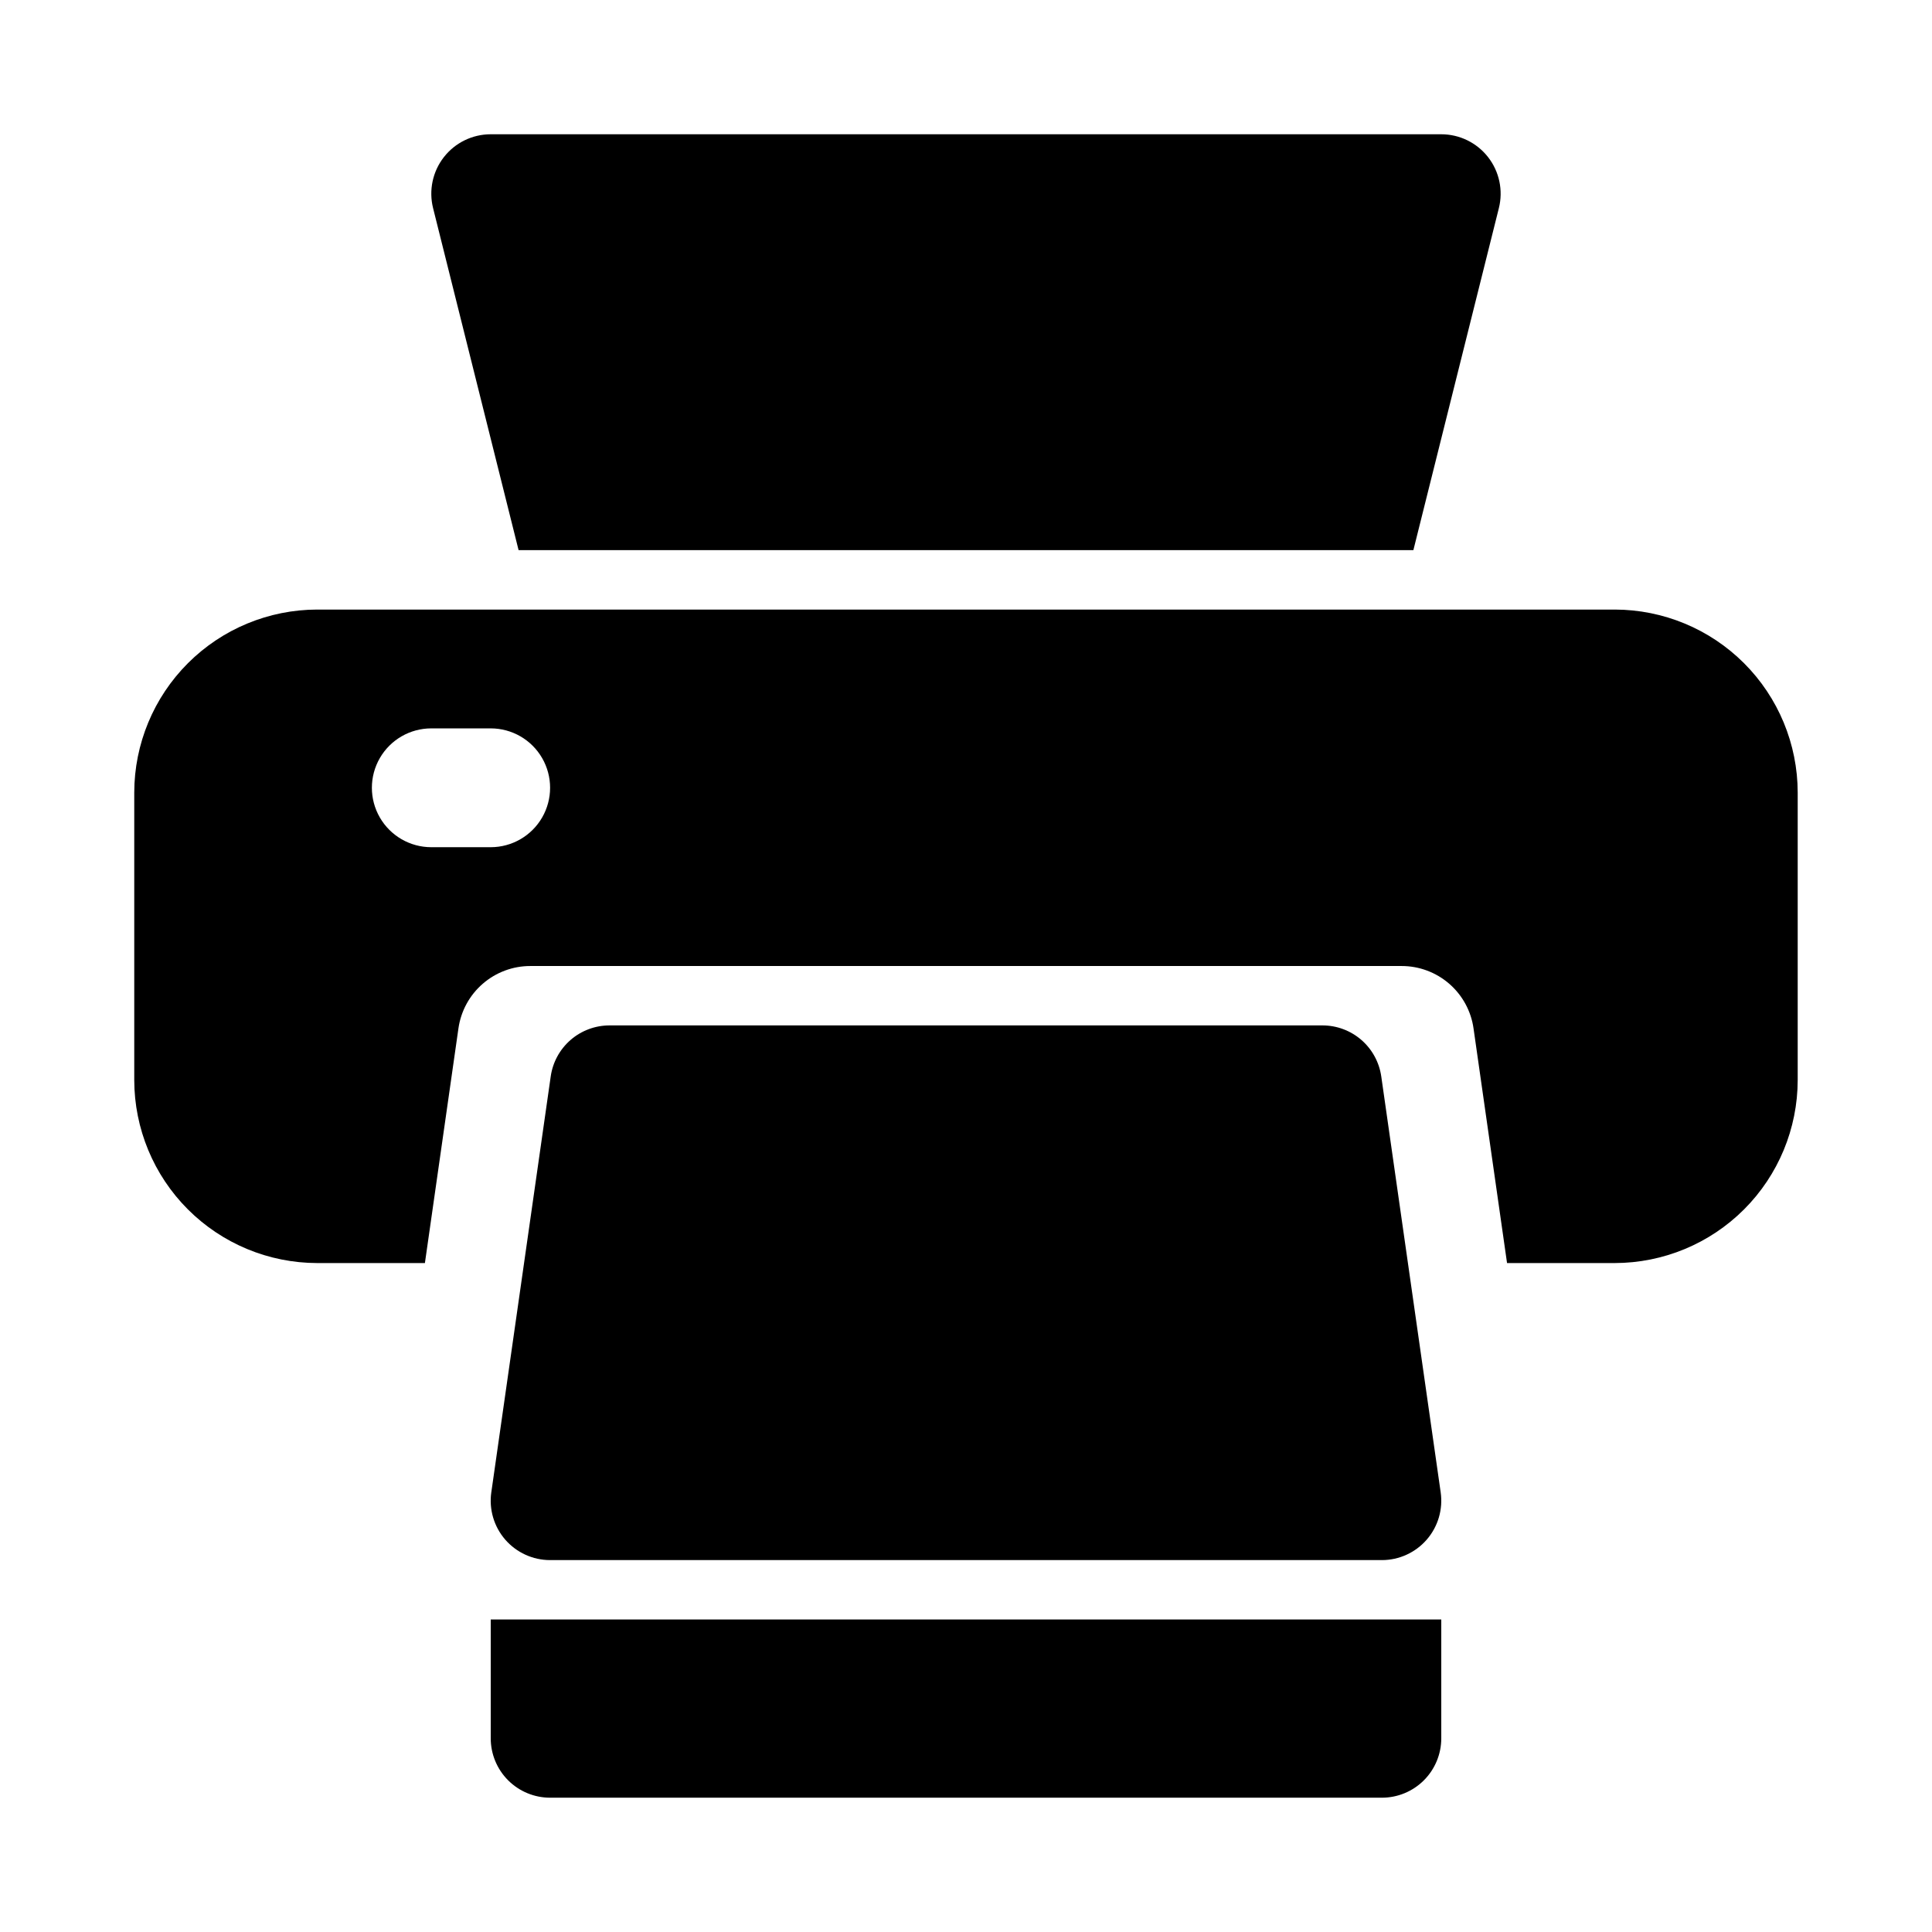 <?xml version="1.0" encoding="UTF-8"?>
<!-- Uploaded to: ICON Repo, www.svgrepo.com, Generator: ICON Repo Mixer Tools -->
<svg fill="#000000" width="800px" height="800px" version="1.1" viewBox="144 144 512 512" xmlns="http://www.w3.org/2000/svg">
 <g>
  <path d="m510.05 429.26c-0.539-3.75-2.41-7.184-5.273-9.668-2.863-2.481-6.523-3.848-10.316-3.848h-188.93c-3.789 0-7.453 1.367-10.316 3.848-2.863 2.484-4.734 5.918-5.269 9.668l-15.742 110.21h-0.004c-0.645 4.519 0.699 9.098 3.691 12.547 2.992 3.445 7.332 5.426 11.895 5.426h220.42c4.566 0 8.906-1.98 11.895-5.426 2.992-3.449 4.34-8.027 3.691-12.547z"/>
  <path d="m571.92 305.54h-343.85c-12.855 0.016-25.184 5.129-34.273 14.219-9.09 9.09-14.203 21.414-14.219 34.273v76.203-0.004c0.016 12.855 5.129 25.184 14.219 34.273 9.09 9.09 21.418 14.203 34.273 14.219h28.535l8.887-62.203c0.656-4.586 2.941-8.781 6.441-11.812 3.496-3.035 7.973-4.707 12.605-4.703h230.91c4.633-0.004 9.109 1.664 12.609 4.699 3.5 3.035 5.789 7.231 6.441 11.816l8.883 62.203h28.535c12.859-0.016 25.184-5.129 34.273-14.219 9.09-9.09 14.203-21.418 14.219-34.273v-76.199c-0.016-12.859-5.129-25.184-14.219-34.273-9.09-9.09-21.414-14.203-34.273-14.219zm-297.88 62.977h-15.746c-5.625 0-10.82-3.004-13.633-7.875-2.812-4.871-2.812-10.871 0-15.742 2.812-4.871 8.008-7.871 13.633-7.871h15.746c5.625 0 10.82 3 13.633 7.871 2.812 4.871 2.812 10.871 0 15.742-2.812 4.871-8.008 7.875-13.633 7.875z"/>
  <path d="m274.05 573.18v31.488c0 4.176 1.656 8.18 4.609 11.133 2.953 2.953 6.957 4.609 11.133 4.609h220.42c4.176 0 8.18-1.656 11.133-4.609 2.953-2.953 4.609-6.957 4.609-11.133v-31.488z"/>
  <path d="m281.43 289.79h237.13l22.656-90.641c1.176-4.703 0.121-9.688-2.863-13.512-2.984-3.82-7.559-6.055-12.41-6.055h-251.9c-4.848 0-9.426 2.234-12.41 6.055-2.984 3.824-4.039 8.809-2.863 13.512z"/>
 </g>
</svg>